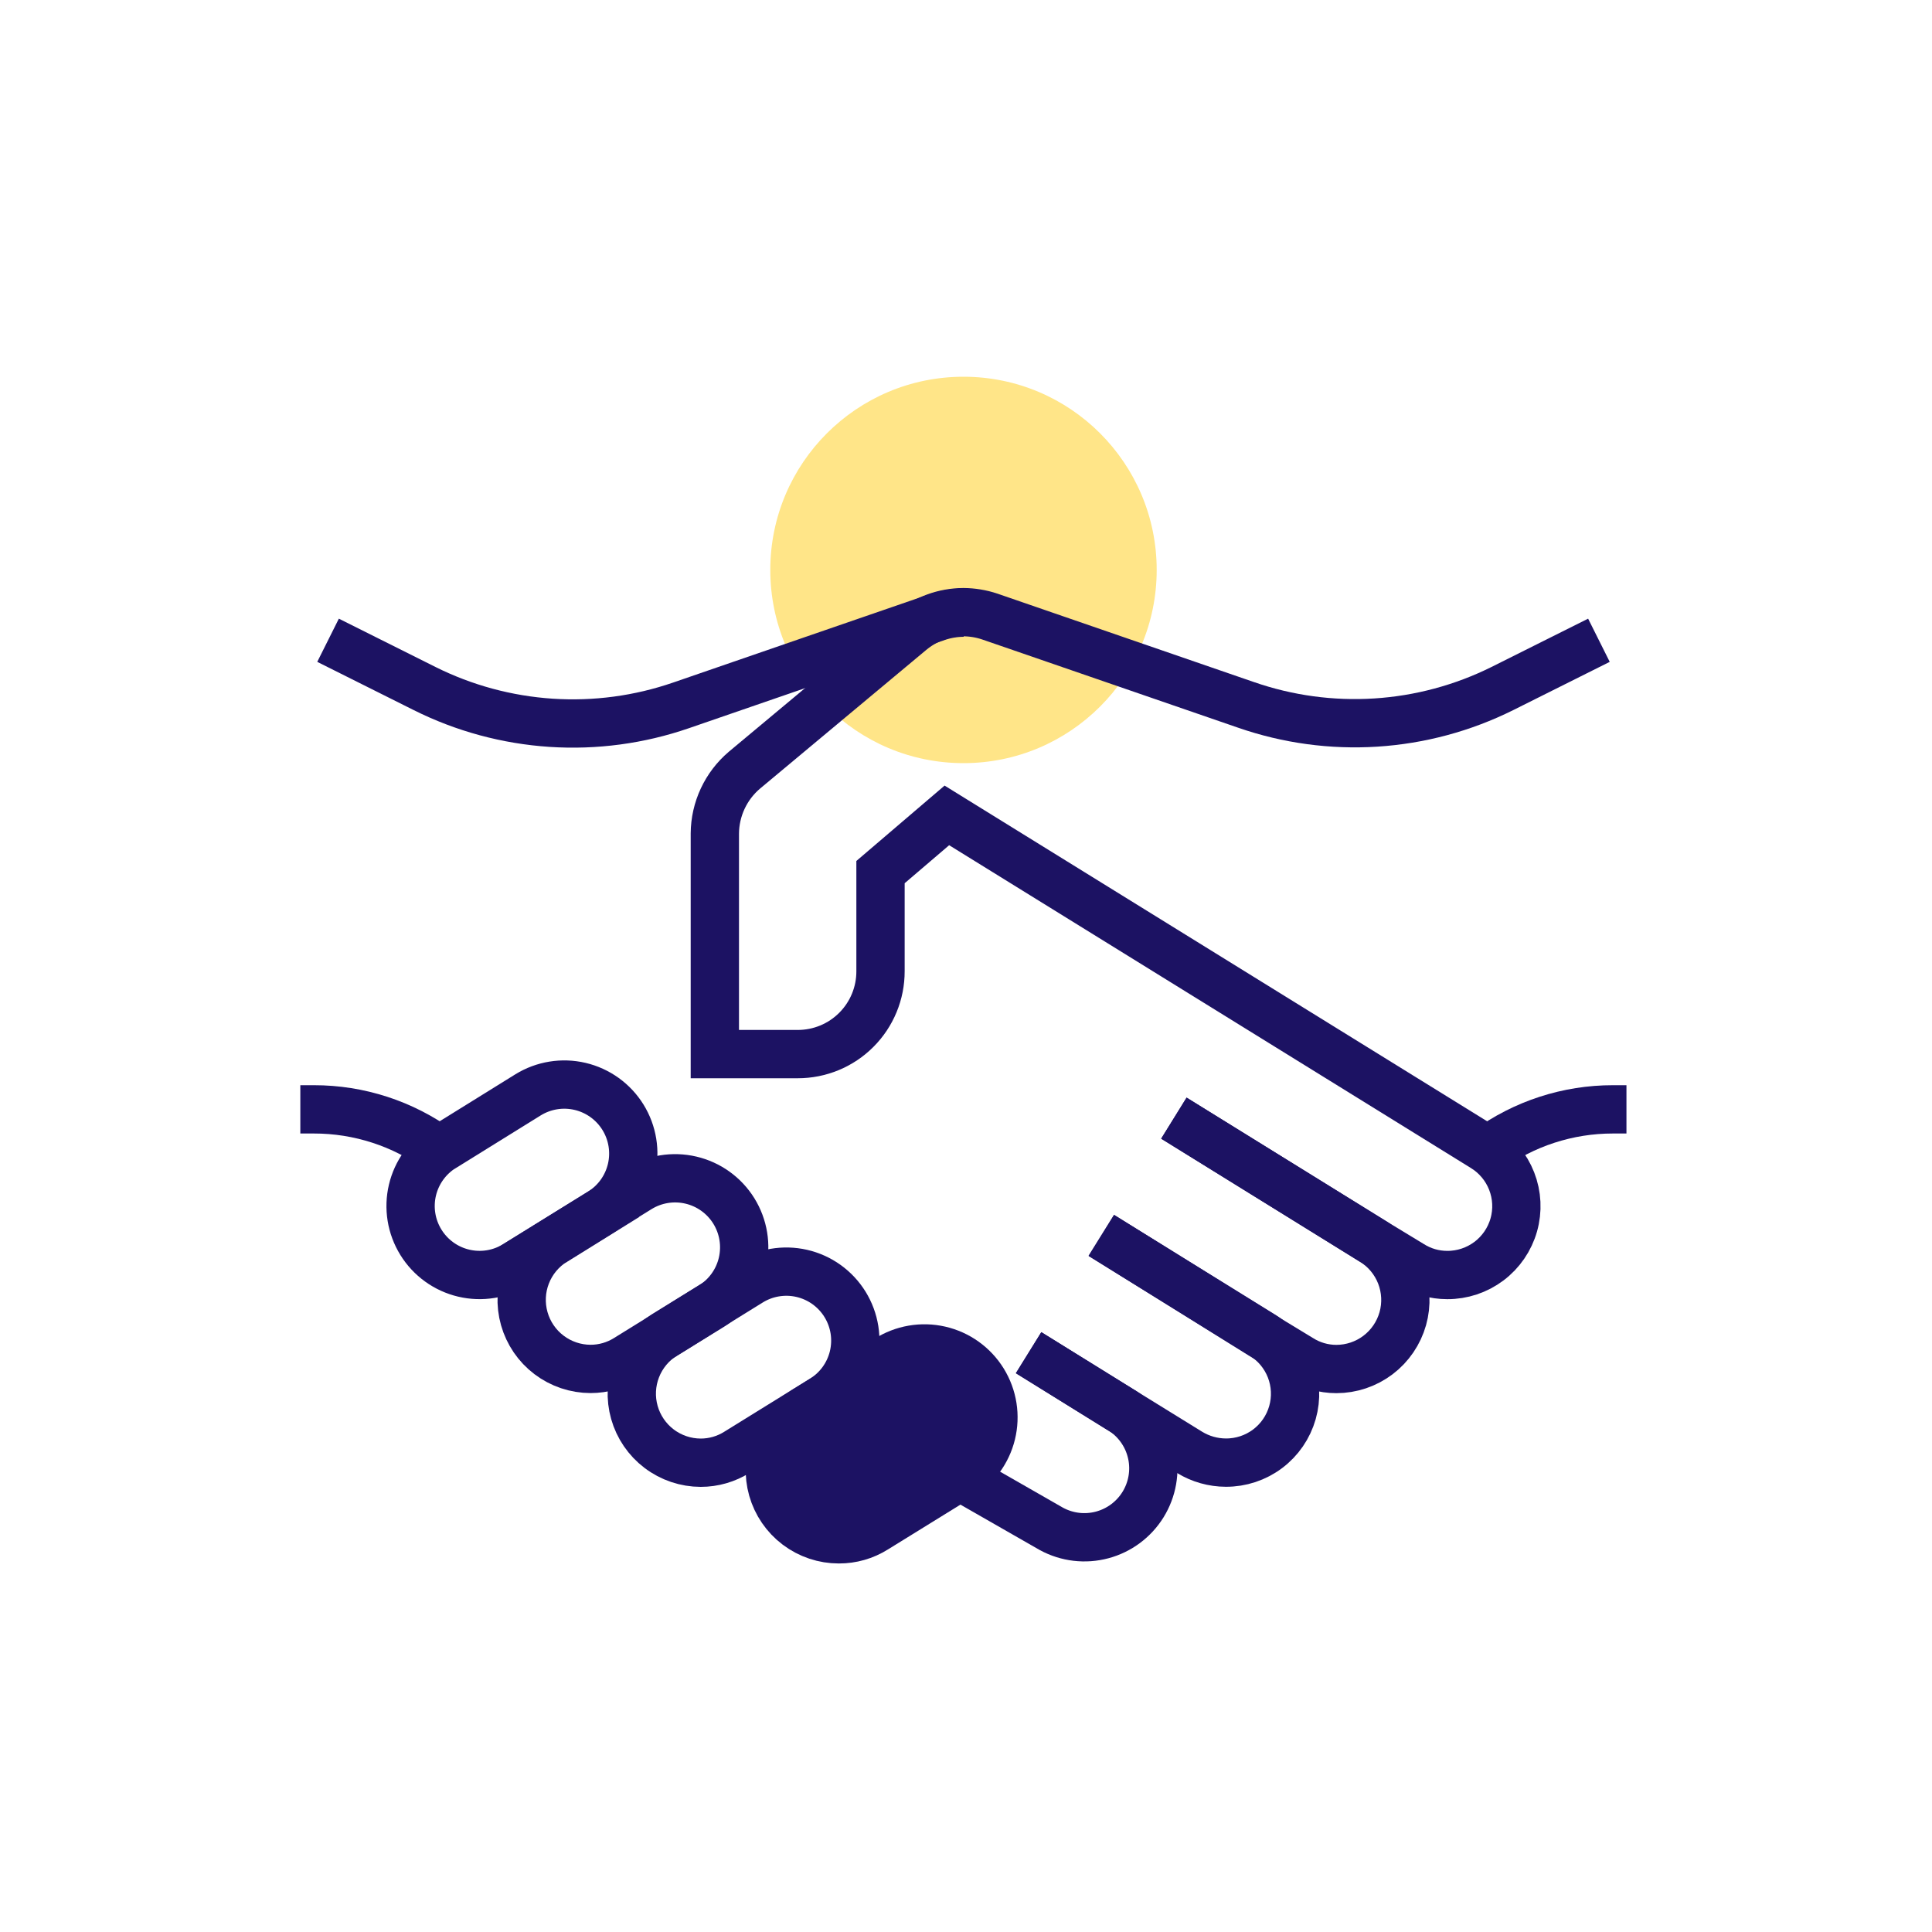 <?xml version="1.0" encoding="UTF-8"?> <svg xmlns="http://www.w3.org/2000/svg" width="200" height="200" viewBox="0 0 200 200" fill="none"><path d="M99.74 79C110.786 79 119.74 70.046 119.74 59C119.74 47.954 110.786 39 99.74 39C88.695 39 79.74 47.954 79.74 59C79.74 70.046 88.695 79 99.74 79Z" fill="#FFE588"></path><path d="M45.911 118.77L54.661 113.34C55.459 112.847 56.346 112.516 57.271 112.366C58.197 112.215 59.143 112.249 60.056 112.464C60.969 112.68 61.83 113.073 62.591 113.621C63.352 114.17 63.998 114.862 64.491 115.66C64.984 116.458 65.315 117.345 65.465 118.271C65.616 119.197 65.582 120.143 65.367 121.056C65.151 121.969 64.758 122.83 64.21 123.591C63.661 124.352 62.968 124.997 62.171 125.49L53.401 130.92C52.603 131.413 51.716 131.745 50.79 131.895C49.864 132.045 48.918 132.012 48.005 131.796C47.092 131.581 46.231 131.188 45.47 130.639C44.709 130.091 44.064 129.398 43.571 128.6C43.078 127.802 42.746 126.915 42.596 125.99C42.446 125.064 42.479 124.118 42.695 123.205C42.91 122.292 43.303 121.431 43.852 120.67C44.4 119.909 45.093 119.263 45.891 118.77H45.911Z" stroke="#1C1263" stroke-width="5" stroke-miterlimit="10"></path><path d="M57.349 128.48L66.12 123.05C67.731 122.05 69.673 121.732 71.519 122.164C73.366 122.596 74.965 123.744 75.965 125.355C76.964 126.967 77.283 128.909 76.851 130.755C76.419 132.602 75.271 134.2 73.659 135.2L64.889 140.63C63.766 141.336 62.466 141.71 61.139 141.71C59.585 141.708 58.074 141.199 56.835 140.26C55.596 139.322 54.697 138.005 54.273 136.51C53.849 135.015 53.924 133.422 54.486 131.973C55.049 130.524 56.068 129.298 57.389 128.48H57.349Z" stroke="#1C1263" stroke-width="5" stroke-miterlimit="10"></path><path d="M68.79 138.19L77.56 132.76C78.358 132.251 79.249 131.905 80.182 131.744C81.115 131.582 82.07 131.607 82.993 131.818C83.916 132.03 84.788 132.422 85.557 132.973C86.327 133.524 86.98 134.223 87.477 135.028C87.974 135.834 88.306 136.73 88.454 137.665C88.601 138.6 88.561 139.555 88.337 140.475C88.112 141.395 87.706 142.26 87.144 143.022C86.581 143.783 85.873 144.425 85.06 144.91L76.29 150.34C75.166 151.046 73.867 151.42 72.54 151.42C70.986 151.417 69.475 150.908 68.236 149.97C66.997 149.032 66.097 147.715 65.673 146.22C65.249 144.724 65.324 143.132 65.887 141.683C66.449 140.234 67.468 139.008 68.79 138.19V138.19Z" stroke="#1C1263" stroke-width="5" stroke-miterlimit="10"></path><path d="M83.09 146.14L91.86 140.71C92.658 140.201 93.549 139.855 94.482 139.694C95.415 139.532 96.37 139.558 97.293 139.769C98.216 139.98 99.088 140.372 99.857 140.923C100.627 141.474 101.28 142.173 101.777 142.978C102.274 143.784 102.606 144.68 102.754 145.615C102.901 146.551 102.862 147.506 102.637 148.425C102.412 149.345 102.006 150.21 101.444 150.972C100.881 151.733 100.173 152.375 99.36 152.86L90.59 158.28C89.466 158.985 88.166 159.356 86.84 159.35C85.285 159.352 83.772 158.845 82.531 157.908C81.29 156.971 80.389 155.655 79.964 154.159C79.54 152.663 79.616 151.069 80.18 149.62C80.744 148.171 81.766 146.945 83.09 146.13V146.14Z" fill="#1C1263" stroke="#1C1263" stroke-width="5" stroke-miterlimit="10"></path><path d="M121.52 115.75L142.08 128.48L146.08 130.91C147.199 131.616 148.496 131.991 149.82 131.99C151.376 131.996 152.891 131.492 154.134 130.556C155.377 129.621 156.28 128.304 156.705 126.807C157.13 125.31 157.053 123.716 156.487 122.267C155.921 120.817 154.897 119.593 153.57 118.78L98.02 84.41L91.15 90.28V100.54C91.153 101.667 90.933 102.783 90.503 103.824C90.074 104.866 89.443 105.812 88.646 106.609C87.85 107.407 86.904 108.039 85.864 108.469C84.823 108.9 83.707 109.121 82.58 109.12H74V86.28C74.009 85.033 74.288 83.802 74.816 82.671C75.344 81.541 76.109 80.538 77.06 79.73L94.27 65.37C95.8 64.086 97.732 63.378 99.73 63.37C100.655 63.376 101.573 63.528 102.45 63.82L128.99 72.97C133.302 74.467 137.87 75.088 142.425 74.798C146.981 74.508 151.432 73.312 155.52 71.28L165.52 66.28" stroke="#1C1263" stroke-width="5" stroke-miterlimit="10"></path><path d="M33.96 66.28L43.96 71.28C48.046 73.32 52.498 74.524 57.055 74.823C61.612 75.122 66.183 74.509 70.5 73.02L97.04 63.87C97.914 63.577 98.829 63.425 99.75 63.42" stroke="#1C1263" stroke-width="5" stroke-miterlimit="10"></path><path d="M121.52 115.75L142.08 128.48C143.406 129.295 144.429 130.521 144.995 131.971C145.56 133.421 145.638 135.016 145.215 136.514C144.791 138.011 143.891 139.33 142.65 140.27C141.41 141.209 139.896 141.719 138.34 141.72C137.012 141.72 135.711 141.342 134.59 140.63L130.59 138.2L114 127.88" stroke="#1C1263" stroke-width="5" stroke-miterlimit="10"></path><path d="M106.48 140.03L116.35 146.15L123.15 150.35C124.28 151.039 125.577 151.406 126.9 151.41C128.457 151.418 129.974 150.916 131.218 149.981C132.463 149.046 133.368 147.73 133.794 146.232C134.22 144.735 134.145 143.139 133.579 141.689C133.013 140.239 131.988 139.014 130.66 138.2L114.02 127.9" stroke="#1C1263" stroke-width="5" stroke-miterlimit="10"></path><path d="M45.49 119.07C41.716 116.315 37.162 114.834 32.49 114.84H31.09" stroke="#1C1263" stroke-width="5" stroke-miterlimit="10"></path><path d="M153.98 119.07C157.755 116.315 162.308 114.834 166.98 114.84H168.37" stroke="#1C1263" stroke-width="5" stroke-miterlimit="10"></path><path d="M106.479 140.03L116.349 146.15C117.842 147.196 118.878 148.772 119.246 150.557C119.614 152.341 119.286 154.199 118.328 155.75C117.371 157.3 115.857 158.426 114.097 158.896C112.336 159.367 110.463 159.146 108.859 158.28L99.359 152.84" stroke="#1C1263" stroke-width="5" stroke-miterlimit="10"></path></svg> 
